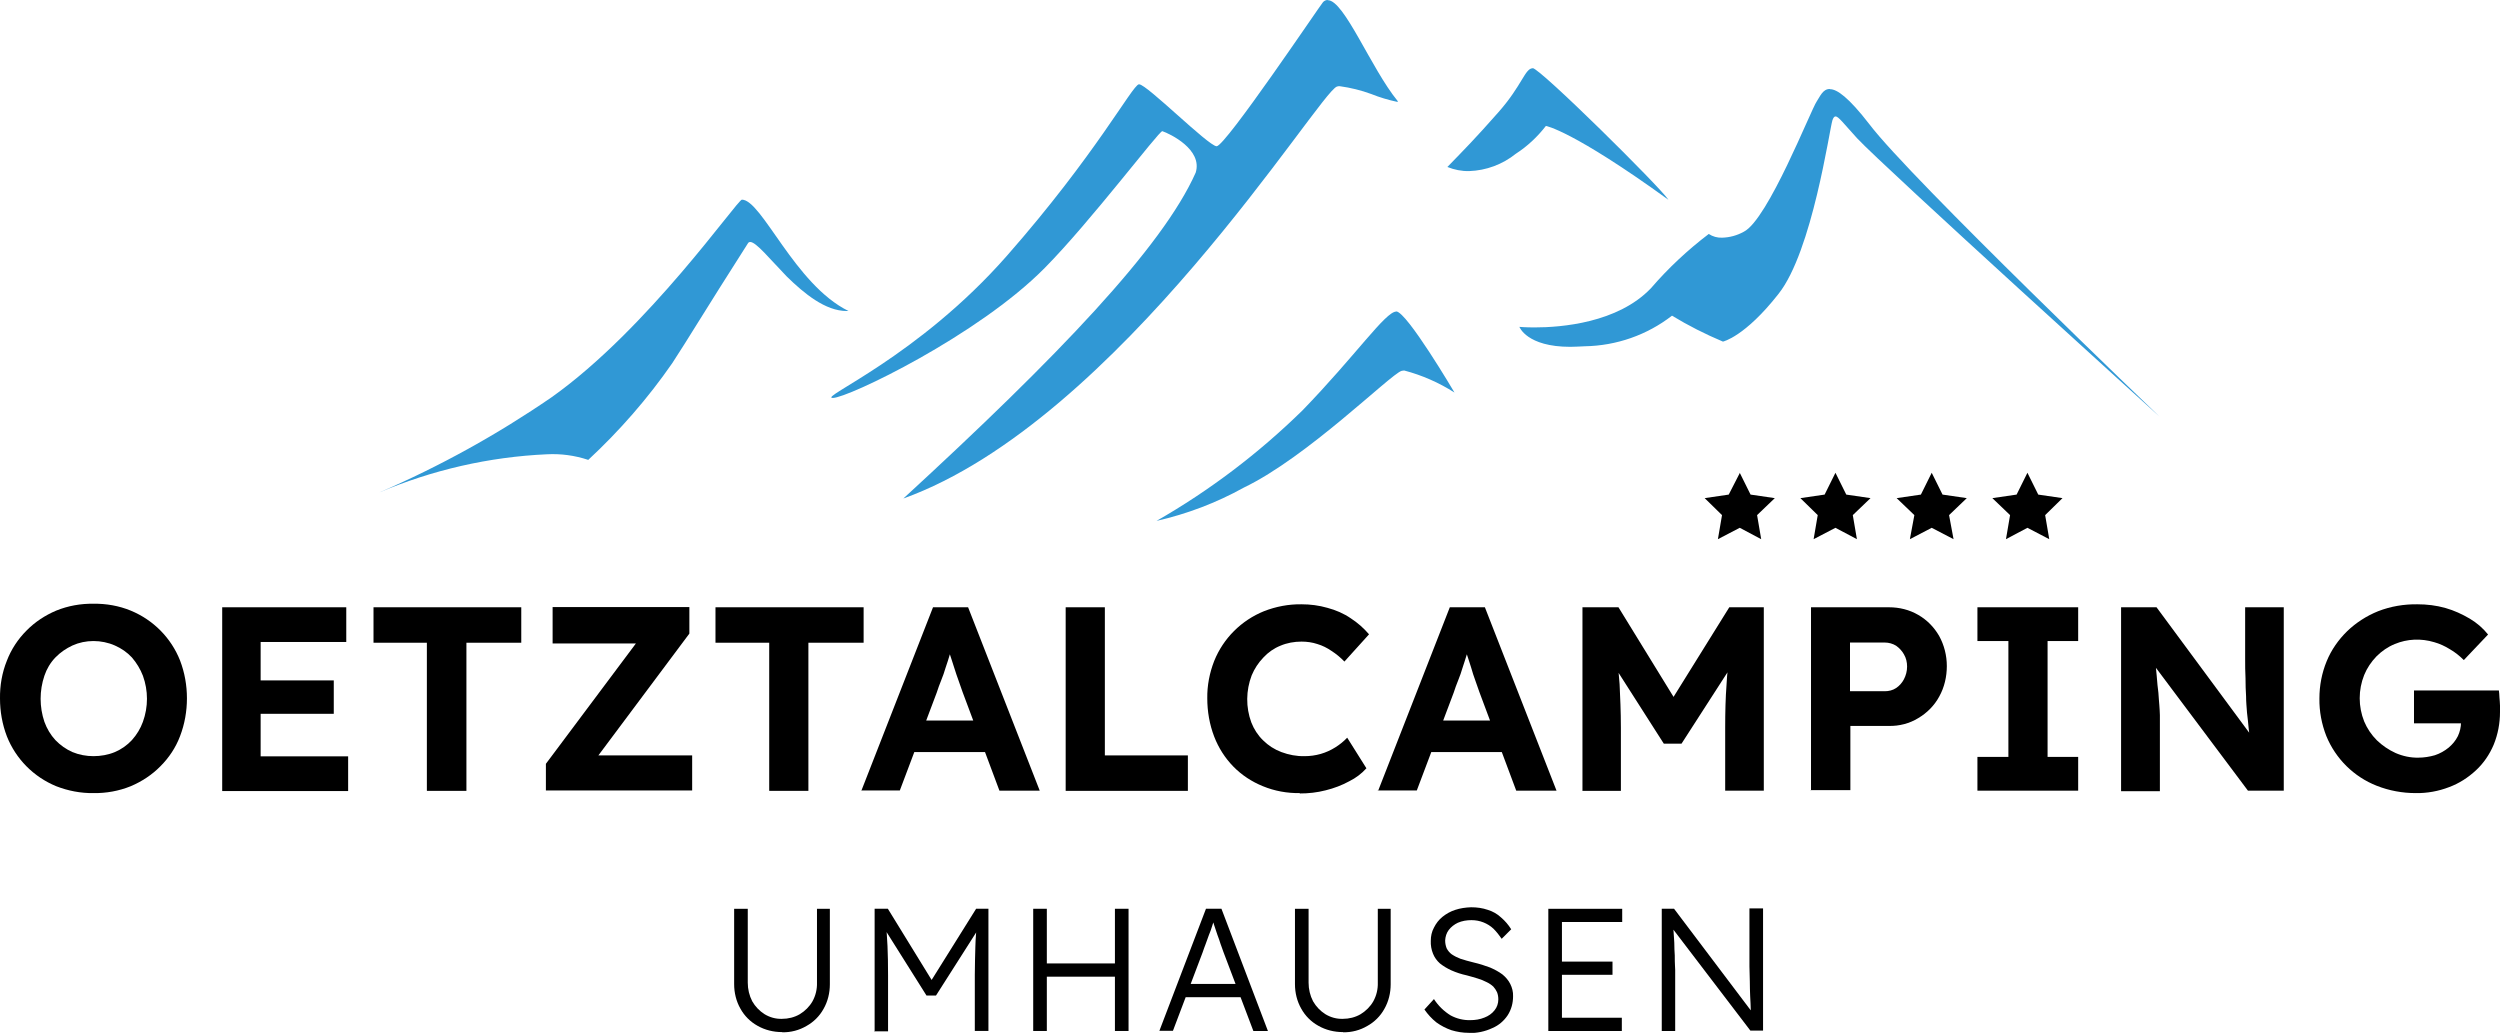 <?xml version="1.0" encoding="UTF-8"?>
<svg id="Ebene_1" data-name="Ebene 1" xmlns="http://www.w3.org/2000/svg" viewBox="0 0 134 55.36">
  <defs>
    <style>
      .cls-1, .cls-2 {
        stroke-width: 0px;
      }

      .cls-2 {
        fill: #3098d5;
      }
    </style>
  </defs>
  <g>
    <path id="Pfad_66" data-name="Pfad 66" class="cls-1" d="M89.07,55.26v-6.55h.66l4.28,5.67-.14.17c-.02-.15-.04-.3-.03-.46,0-.2-.02-.42-.03-.68s-.02-.52-.02-.8-.02-.54-.02-.81v-3.11h.73v6.55h-.68l-4.27-5.6.12-.2c.02.25.03.49.05.74.02.24.03.47.03.71.02.22.02.42.02.63,0,.19.02.34.02.47v3.27h-.73Z"/>
    <path id="Pfad_65" data-name="Pfad 65" class="cls-1" d="M82.99,48.71v6.55h3.94v-.71h-3.21v-2.3h2.71v-.71h-2.71v-2.12h3.23v-.71h-3.96Z"/>
    <path id="Pfad_64" data-name="Pfad 64" class="cls-1" d="M78.73,55.36c-.32,0-.63-.05-.93-.14-.29-.1-.56-.24-.81-.42-.25-.2-.46-.43-.64-.69l.51-.56c.23.36.54.66.9.88.32.17.68.26,1.05.25.26,0,.52-.04.76-.14.21-.08.4-.21.54-.39.13-.16.2-.37.2-.58,0-.13-.02-.27-.07-.39-.05-.11-.12-.21-.2-.3-.11-.1-.23-.18-.36-.24-.15-.08-.31-.14-.47-.19-.19-.05-.37-.12-.59-.17-.28-.06-.56-.15-.83-.27-.22-.1-.42-.22-.61-.37-.16-.14-.29-.32-.37-.52-.09-.22-.13-.46-.12-.69,0-.25.05-.49.17-.71.11-.22.26-.42.46-.58.2-.16.43-.29.68-.37.27-.09.56-.13.85-.14.31,0,.61.04.9.14.26.08.51.22.71.41.21.18.39.39.54.63l-.51.51c-.13-.19-.28-.38-.44-.54-.16-.15-.34-.26-.54-.34-.2-.08-.42-.12-.64-.12-.25,0-.5.04-.73.14-.19.09-.36.22-.49.39-.12.16-.18.36-.19.56,0,.15.03.29.08.42.07.13.16.24.27.32.15.1.31.18.47.24.2.07.44.13.71.2.3.07.59.16.88.27.23.1.46.22.66.37.17.14.32.31.42.51.1.2.16.43.15.66,0,.36-.09.71-.29,1.02-.2.3-.48.54-.81.68-.4.19-.83.28-1.27.27"/>
    <path id="Pfad_63" data-name="Pfad 63" class="cls-1" d="M71.98,55.32c-.46,0-.92-.11-1.32-.34-.38-.21-.7-.53-.91-.91-.23-.4-.34-.86-.34-1.32v-4.04h.73v3.96c0,.35.08.69.24,1,.16.28.39.52.66.69.28.17.6.26.93.25.34,0,.67-.08.96-.25.28-.17.52-.41.68-.69.17-.31.25-.65.24-1v-3.96h.69v4.05c0,.46-.11.92-.34,1.32-.21.38-.53.7-.91.91-.39.23-.84.35-1.3.34"/>
    <path id="Pfad_62" data-name="Pfad 62" class="cls-1" d="M63.21,53.45l.27-.71h3.1l.3.71h-3.67ZM62.14,55.26l2.5-6.55h.83l2.49,6.55h-.78l-1.61-4.25c-.05-.12-.08-.25-.15-.42-.05-.15-.1-.32-.17-.49-.05-.17-.12-.34-.17-.51-.04-.14-.09-.29-.15-.42h.19c-.05.15-.1.32-.15.47s-.1.32-.17.47c-.05.15-.12.32-.17.47s-.12.3-.17.47l-1.59,4.2h-.72Z"/>
    <path id="Pfad_61" data-name="Pfad 61" class="cls-1" d="M59.76,48.71v2.93h-3.65v-2.93h-.73v6.55h.73v-2.91h3.65v2.91h.73v-6.55h-.73Z"/>
    <path id="Pfad_60" data-name="Pfad 60" class="cls-1" d="M46.88,55.26v-6.55h.71l2.52,4.1-.34-.02,2.55-4.08h.66v6.55h-.73v-3c0-.56.02-1.07.03-1.52s.05-.9.1-1.34l.14.27-2.35,3.69h-.51l-2.29-3.64.1-.3c.05.42.08.85.1,1.29s.03.96.03,1.57v3h-.74v-.02Z"/>
    <path id="Pfad_59" data-name="Pfad 59" class="cls-1" d="M41.92,55.32c-.46,0-.92-.11-1.32-.34-.38-.21-.7-.53-.91-.91-.23-.4-.34-.86-.34-1.32v-4.04h.73v3.96c0,.35.08.69.24,1,.16.28.39.52.66.69.28.17.6.26.93.25.34,0,.67-.08.96-.25.28-.17.52-.41.68-.69.17-.31.25-.65.24-1v-3.96h.69v4.05c0,.46-.11.92-.34,1.32-.21.38-.53.7-.91.91-.39.23-.84.35-1.3.34"/>
  </g>
  <g>
    <path id="Pfad_58" data-name="Pfad 58" class="cls-1" d="M129.48,42.51c-.71,0-1.42-.13-2.08-.39-1.23-.48-2.21-1.45-2.71-2.67-.25-.64-.38-1.32-.37-2.01,0-.69.13-1.37.39-2,.25-.61.63-1.15,1.1-1.61.48-.46,1.04-.82,1.66-1.07.67-.26,1.38-.38,2.1-.37.51,0,1.02.06,1.51.2.46.13.89.33,1.3.57.37.22.71.51.98.85l-1.3,1.37c-.23-.23-.48-.43-.76-.59-.26-.16-.54-.29-.83-.37-.7-.21-1.44-.18-2.11.1-.37.15-.7.38-.98.66-.28.29-.51.63-.66,1-.32.8-.32,1.69,0,2.49.16.38.39.72.68,1.01.29.28.63.51,1,.68.39.17.81.26,1.23.25.3,0,.6-.05.88-.13.27-.09.52-.23.74-.41.2-.17.37-.37.49-.61.11-.23.17-.49.17-.74v-.34l.29.39h-2.81v-1.76h4.55c.02.1.02.24.03.37.02.15.02.3.03.44v.34c0,.6-.11,1.2-.34,1.76-.22.52-.54.99-.95,1.37-.42.39-.9.7-1.44.9-.57.22-1.18.33-1.79.32"/>
    <path id="Pfad_57" data-name="Pfad 57" class="cls-1" d="M113.69,42.38v-9.83h1.9l5.43,7.35h-.39c-.03-.29-.07-.57-.1-.85s-.05-.56-.09-.85c-.02-.29-.05-.57-.05-.88-.02-.3-.03-.63-.03-.96-.02-.34-.02-.71-.02-1.12v-2.69h2.07v9.83h-1.92l-5.55-7.41.54.02c.05.49.09.9.12,1.24s.05.64.09.9c.02.25.03.47.05.66.02.19.02.37.03.54v4.08h-2.08v-.02Z"/>
    <path id="Pfad_56" data-name="Pfad 56" class="cls-1" d="M105.99,42.38v-1.81h1.66v-6.21h-1.66v-1.81h5.4v1.81h-1.64v6.21h1.64v1.81h-5.4Z"/>
    <path id="Pfad_55" data-name="Pfad 55" class="cls-1" d="M99.16,37.05h1.86c.22,0,.43-.05.61-.17.18-.12.32-.28.42-.47.11-.21.17-.44.17-.68,0-.23-.05-.46-.17-.66-.1-.18-.25-.34-.42-.46-.18-.11-.39-.17-.61-.17h-1.86v2.61ZM97.07,42.38v-9.83h4.18c.55,0,1.09.13,1.57.41.47.27.85.66,1.12,1.13.27.49.41,1.05.41,1.61,0,.57-.13,1.14-.41,1.64-.26.48-.65.87-1.12,1.15-.47.29-1.02.43-1.57.42h-2.07v3.44h-2.12v.03Z"/>
    <path id="Pfad_54" data-name="Pfad 54" class="cls-1" d="M84.82,42.38v-9.83h1.93l3.59,5.84-1.27-.02,3.62-5.82h1.85v9.83h-2.07v-3.37c0-.85.02-1.61.07-2.27.03-.68.12-1.34.22-2.01l.25.66-2.88,4.47h-.95l-2.83-4.43.24-.69c.1.63.17,1.27.22,1.93.03.66.07,1.44.07,2.35v3.37h-2.07Z"/>
    <path id="Pfad_53" data-name="Pfad 53" class="cls-1" d="M75.65,40.31l.69-1.69h4.5l.71,1.69h-5.9ZM73.87,42.38l3.84-9.83h1.88l3.84,9.83h-2.16l-1.98-5.3c-.05-.15-.12-.34-.2-.57-.09-.24-.17-.49-.24-.74-.08-.27-.17-.51-.24-.74s-.14-.44-.17-.59l.37-.02c-.05.22-.12.44-.19.66s-.14.46-.22.69c-.07.24-.15.47-.24.69s-.17.44-.24.66l-1.98,5.25h-2.09v.02Z"/>
    <path id="Pfad_52" data-name="Pfad 52" class="cls-1" d="M69.67,42.51c-.68.01-1.35-.11-1.98-.37-.59-.24-1.13-.59-1.58-1.05-.45-.46-.8-1.01-1.03-1.61-.25-.65-.37-1.35-.37-2.05-.01-.68.12-1.36.37-2,.49-1.22,1.46-2.18,2.67-2.67.64-.25,1.32-.38,2.01-.37.47,0,.94.06,1.39.19.45.12.87.3,1.25.56.37.24.7.53.98.86l-1.32,1.46c-.21-.22-.44-.41-.69-.57-.23-.16-.49-.29-.76-.37-.27-.09-.56-.13-.85-.13-.39,0-.78.07-1.13.22-.35.14-.66.36-.91.63-.27.28-.48.6-.63.96-.31.81-.32,1.71-.02,2.52.14.36.35.69.63.96.28.28.61.49.98.63.4.15.82.23,1.25.22.29,0,.58-.04.86-.12.28-.08.54-.2.78-.35.24-.15.45-.32.64-.52l1.03,1.64c-.26.29-.57.52-.91.69-.4.22-.83.38-1.27.49-.46.12-.93.17-1.4.17"/>
    <path id="Pfad_51" data-name="Pfad 51" class="cls-1" d="M57.12,42.38v-9.83h2.1v7.94h4.45v1.9h-6.55Z"/>
    <path id="Pfad_50" data-name="Pfad 50" class="cls-1" d="M47.94,40.31l.69-1.69h4.5l.71,1.69h-5.9ZM46.17,42.38l3.84-9.83h1.88l3.84,9.83h-2.16l-1.98-5.3c-.05-.15-.12-.34-.2-.57s-.17-.47-.25-.74-.17-.51-.24-.74-.14-.44-.17-.59l.37-.02c-.05.22-.12.44-.19.66-.07.24-.14.46-.22.69-.07.24-.15.47-.24.69s-.17.44-.24.66l-1.98,5.25h-2.07v.02Z"/>
    <path id="Pfad_49" data-name="Pfad 49" class="cls-1" d="M41.23,42.38v-7.93h-2.88v-1.9h7.94v1.9h-2.96v7.94h-2.1Z"/>
    <path id="Pfad_48" data-name="Pfad 48" class="cls-1" d="M29.26,42.38v-1.44l5.37-7.18.64.73h-5.65v-1.95h7.33v1.42l-5.37,7.19-.64-.66h6.16v1.88h-7.84Z"/>
    <path id="Pfad_47" data-name="Pfad 47" class="cls-1" d="M22.88,42.38v-7.93h-2.86v-1.9h7.92v1.9h-2.94v7.94h-2.11Z"/>
    <path id="Pfad_46" data-name="Pfad 46" class="cls-1" d="M12.9,36.47h4.99v1.79h-4.99v-1.79ZM11.91,42.38v-9.83h6.65v1.86h-4.59v6.13h4.69v1.86h-6.75v-.02Z"/>
    <path id="Pfad_45" data-name="Pfad 45" class="cls-1" d="M5.01,40.53c.39,0,.79-.07,1.15-.22.35-.15.66-.37.91-.64.26-.29.46-.62.59-.98.29-.8.29-1.67,0-2.47-.14-.36-.34-.69-.59-.98-.26-.28-.57-.49-.91-.64-.36-.16-.76-.24-1.15-.24-.39,0-.78.08-1.13.24-.34.16-.65.37-.91.64-.27.28-.47.62-.59.98-.27.8-.27,1.67,0,2.47.13.36.33.7.59.98.26.27.57.49.91.64.36.15.75.22,1.13.22M5.01,42.51c-.68.01-1.36-.12-2-.37-1.21-.5-2.16-1.46-2.64-2.67C.12,38.82,0,38.13,0,37.44c-.01-.69.11-1.39.37-2.03.23-.6.59-1.15,1.05-1.61.45-.46,1-.82,1.59-1.07.64-.26,1.32-.38,2-.37.68-.01,1.37.11,2,.37,1.21.5,2.16,1.46,2.64,2.67.25.65.37,1.34.37,2.03,0,.69-.12,1.38-.37,2.03-.23.61-.59,1.15-1.05,1.61-.45.46-1,.82-1.59,1.07-.64.26-1.32.38-2,.37"/>
  </g>
  <g>
    <path id="Pfad_72" data-name="Pfad 72" class="cls-1" d="M108.67,25.34l.58,1.17,1.3.19-.93.91.22,1.29-1.17-.61-1.15.61.22-1.29-.95-.91,1.3-.19.58-1.17Z"/>
    <path id="Pfad_73" data-name="Pfad 73" class="cls-1" d="M103.54,25.34l.58,1.17,1.3.19-.95.91.24,1.29-1.17-.61-1.17.61.24-1.29-.95-.91,1.3-.19.58-1.17Z"/>
    <path id="Pfad_74" data-name="Pfad 74" class="cls-1" d="M98.38,25.34l.58,1.17,1.3.19-.95.91.22,1.29-1.15-.61-1.17.61.22-1.29-.93-.91,1.3-.19.58-1.17Z"/>
    <path id="Pfad_75" data-name="Pfad 75" class="cls-1" d="M93.25,25.34l.58,1.17,1.3.19-.95.91.22,1.29-1.15-.61-1.17.61.22-1.29-.93-.91,1.29-.19.6-1.17Z"/>
  </g>
  <g id="Gruppe_115" data-name="Gruppe 115">
    <path id="Pfad_67" data-name="Pfad 67" class="cls-2" d="M98.07,4.77c-.37,0-.52.41-.69.66-.32.46-2.61,6.33-3.91,6.99-.36.2-.76.31-1.17.32-.25.01-.5-.06-.71-.2-1.13.86-2.17,1.83-3.1,2.91-1.78,1.86-4.81,2.1-6.24,2.1-.49,0-.81-.03-.81-.03,0,0,.39,1.07,2.73,1.07.24,0,.51-.02.78-.03,1.69-.03,3.33-.6,4.67-1.64.87.53,1.78.99,2.73,1.39,0,0,1.17-.25,2.98-2.56,1.81-2.28,2.73-8.82,2.89-9.31.05-.14.1-.2.17-.2.15,0,.44.39,1.15,1.17,1.47,1.57,16.21,14.92,16.21,14.92,0,0-13.35-12.76-15.55-15.67-1.12-1.45-1.74-1.88-2.11-1.88"/>
    <path id="Pfad_68" data-name="Pfad 68" class="cls-2" d="M82.15,3.66c-.41,0-.56.91-1.83,2.35s-1.79,1.96-2.74,2.94c.37.15.77.23,1.17.22.91-.03,1.79-.36,2.5-.93.62-.4,1.16-.91,1.61-1.49,0,0,1.4.22,6.57,3.96-.47-.71-6.89-7.06-7.28-7.06"/>
    <path id="Pfad_69" data-name="Pfad 69" class="cls-2" d="M74.84,16.7c-.58,0-2.17,2.35-5.03,5.3-2.35,2.3-4.97,4.29-7.82,5.92,1.63-.37,3.21-.97,4.67-1.78,3.42-1.64,7.85-6.06,8.46-6.26.05-.01.1-.02.15-.02.95.25,1.86.65,2.69,1.18,0,0-2.56-4.35-3.13-4.35"/>
    <path id="Pfad_70" data-name="Pfad 70" class="cls-2" d="M39.77,10.7h0c-.25,0-5.03,6.92-10.2,10.59-2.91,2-6,3.71-9.25,5.11,2.85-1.21,5.89-1.91,8.99-2.05.75-.04,1.5.06,2.22.3,1.68-1.56,3.19-3.29,4.5-5.18.91-1.39,1.64-2.64,4.06-6.43.02-.04.07-.07.12-.07.32,0,1.05.91,1.96,1.85.93.91,2.07,1.85,3.21,1.85h.1c-2.89-1.42-4.64-5.97-5.72-5.97"/>
    <path id="Pfad_71" data-name="Pfad 71" class="cls-2" d="M71.16,0c-.1,0-.19.05-.25.12-.14.15-5.23,7.72-5.7,7.72-.46-.03-3.74-3.32-4.15-3.32h-.02c-.36.07-2.3,3.76-7.07,9.19s-10.14,7.62-9.33,7.62,7.79-3.35,11.36-6.97c2.47-2.5,6.11-7.33,6.3-7.33.41.14,2.17.98,1.79,2.22-1.78,4.01-7.41,9.88-15.67,17.47,11.54-4.16,22.27-21.76,23.24-22.08.05-.02.1-.02.15-.02.58.08,1.15.22,1.69.42.45.18.92.32,1.39.42.03,0,.05-.02.02-.05-1.42-1.74-2.86-5.4-3.74-5.4"/>
  </g>
</svg>